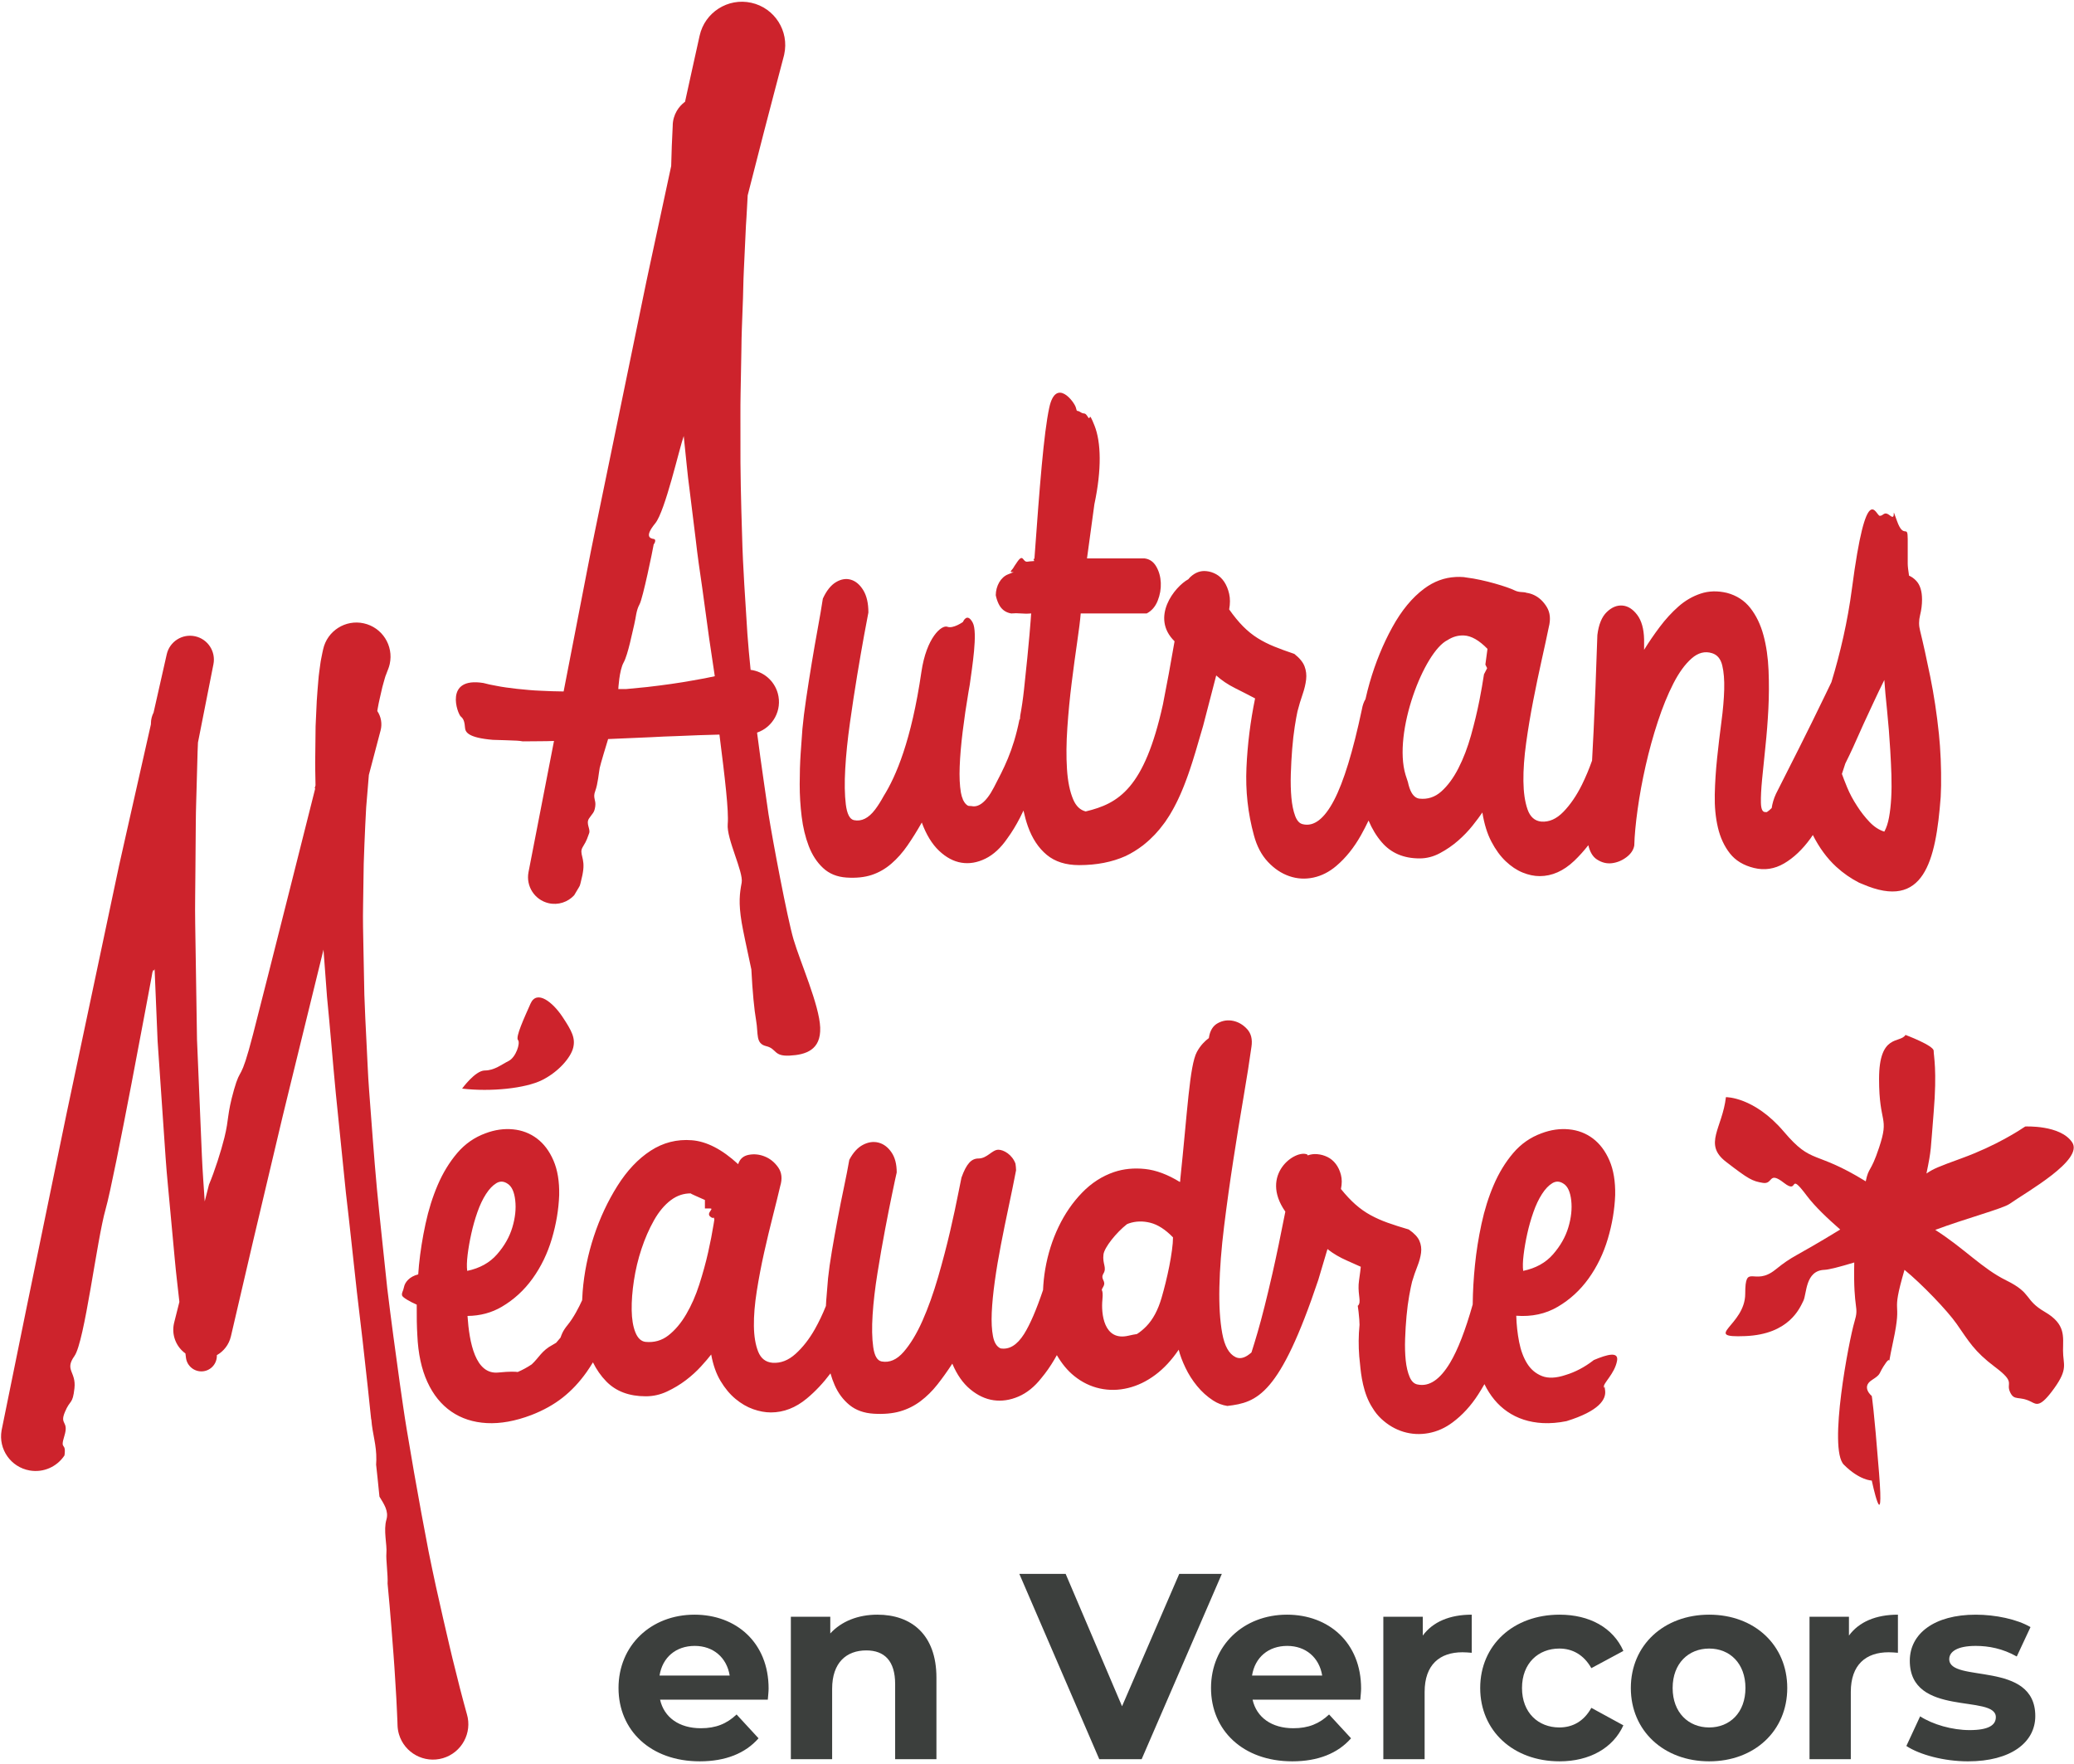 <?xml version="1.0" encoding="UTF-8"?>
<svg width="227px" height="193px" viewBox="0 0 227 193" version="1.1" xmlns="http://www.w3.org/2000/svg" xmlns:xlink="http://www.w3.org/1999/xlink">
    <title>logo</title>
    <g id="Page-1" stroke="none" stroke-width="1" fill="none" fill-rule="evenodd">
        <g id="Artboard-1" transform="translate(-307, -202)">
            <g id="logo" transform="translate(307.115, 202.19)">
                <path d="M50.972,187.348 C50.972,187.348 50.843,186.909 50.626,186.08 C50.404,185.253 50.083,184.038 49.707,182.486 C49.307,180.939 48.881,179.051 48.377,176.884 C47.875,174.718 47.334,172.269 46.794,169.592 C46.275,166.908 45.74,164 45.198,160.917 C44.935,159.374 44.664,157.791 44.39,156.172 C44.119,154.55 43.891,152.889 43.646,151.201 C43.175,147.822 42.699,144.328 42.268,140.772 C41.897,137.211 41.497,133.597 41.146,129.976 C40.811,126.354 40.559,122.729 40.286,119.163 C40.147,117.378 40.095,115.605 39.997,113.856 C39.905,112.107 39.823,110.378 39.764,108.679 C39.732,106.978 39.697,105.308 39.665,103.671 C39.635,102.037 39.589,100.438 39.625,98.885 C39.648,97.33 39.673,95.82 39.694,94.357 C39.73,92.897 39.81,91.494 39.861,90.145 C39.897,89.471 39.929,88.809 39.963,88.164 C40.015,87.524 40.069,86.897 40.119,86.288 C40.171,85.716 40.214,85.159 40.257,84.615 C41.045,81.625 41.519,79.826 41.519,79.826 L41.542,79.743 C41.739,78.987 41.583,78.223 41.18,77.619 C41.194,77.524 41.21,77.427 41.227,77.334 C41.353,76.585 41.525,75.954 41.644,75.388 C41.764,74.82 41.909,74.406 42.002,74.037 C42.053,73.834 42.097,73.742 42.133,73.653 C42.166,73.563 42.194,73.488 42.218,73.426 C42.289,73.241 42.326,73.144 42.326,73.144 L42.381,73.008 C42.447,72.836 42.501,72.656 42.542,72.472 C42.984,70.46 41.714,68.468 39.701,68.024 C37.69,67.579 35.697,68.852 35.253,70.865 C35.253,70.865 35.226,70.986 35.174,71.223 C35.142,71.377 35.104,71.567 35.06,71.793 C35.013,72.019 34.963,72.293 34.938,72.512 C34.882,72.983 34.775,73.596 34.728,74.255 C34.678,74.917 34.601,75.689 34.554,76.526 C34.516,77.359 34.474,78.28 34.427,79.286 C34.416,80.277 34.403,81.349 34.391,82.494 C34.366,83.528 34.403,84.612 34.418,85.75 C34.389,85.854 34.361,85.953 34.332,86.057 L34.383,86.107 C34.383,86.107 29.022,107.415 27.585,112.979 C26.146,118.546 26.276,116.304 25.491,119.079 C24.709,121.852 24.97,122.188 24.447,124.306 C24.088,125.759 23.363,128.028 22.76,129.441 C22.599,130.07 22.443,130.682 22.291,131.286 C22.185,129.667 22.054,127.982 21.98,126.238 C21.811,122.197 21.629,117.889 21.447,113.581 C21.38,109.259 21.314,104.94 21.25,100.89 C21.214,98.86 21.269,96.922 21.273,95.073 C21.287,93.227 21.303,91.481 21.315,89.87 C21.323,88.259 21.391,86.777 21.418,85.468 C21.455,84.157 21.486,83.016 21.511,82.074 C21.527,81.703 21.539,81.372 21.552,81.068 C22.585,75.839 23.228,72.588 23.228,72.588 L23.246,72.497 C23.519,71.113 22.642,69.757 21.259,69.445 C19.85,69.126 18.45,70.011 18.133,71.418 C18.133,71.418 17.592,73.811 16.694,77.788 C16.517,78.135 16.41,78.524 16.406,78.94 C16.406,78.94 16.406,78.992 16.403,79.071 C16.031,80.727 15.606,82.603 15.142,84.659 C14.692,86.644 14.208,88.797 13.694,91.075 C13.437,92.213 13.174,93.381 12.907,94.577 C12.655,95.771 12.394,96.994 12.131,98.236 C11.079,103.205 9.958,108.507 8.835,113.808 C8.274,116.458 7.713,119.109 7.161,121.718 C6.622,124.329 6.091,126.901 5.579,129.386 C4.554,134.362 3.597,139.005 2.778,142.986 C1.157,150.944 0.077,156.249 0.077,156.249 L0.058,156.349 C-0.305,158.407 1.07,160.368 3.129,160.729 C4.66,160.998 6.139,160.304 6.943,159.082 C7.156,157.539 6.418,158.606 6.93,156.949 C7.452,155.26 6.386,155.783 6.984,154.344 C7.582,152.906 7.83,153.561 8.034,151.731 C8.237,149.9 6.916,149.771 8.034,148.202 C9.152,146.633 10.474,135.521 11.447,132.122 C12.419,128.724 16.341,107.415 16.472,106.761 C16.484,106.7 16.611,105.854 16.618,106.148 C16.712,105.632 16.71,106.34 16.805,105.829 C16.912,108.433 17.026,111.092 17.136,113.761 C17.434,118.098 17.732,122.435 18.011,126.501 C18.149,128.536 18.368,130.494 18.527,132.355 C18.701,134.213 18.862,135.971 19.013,137.595 C19.158,139.216 19.35,140.706 19.49,142.025 C19.5,142.113 19.509,142.194 19.518,142.281 C19.153,143.733 18.946,144.554 18.946,144.554 L18.934,144.607 C18.633,145.901 19.165,147.195 20.181,147.926 C20.219,148.231 20.239,148.396 20.239,148.396 C20.353,149.307 21.174,149.968 22.092,149.878 C22.995,149.788 23.658,149.005 23.619,148.109 C24.368,147.684 24.945,146.963 25.156,146.057 L25.16,146.046 C25.16,146.046 26.129,141.887 27.582,135.65 C28.32,132.539 29.18,128.906 30.101,125.014 C30.56,123.068 31.034,121.057 31.542,119.021 C32.042,116.982 32.551,114.91 33.058,112.84 C33.812,109.768 34.565,106.696 35.293,103.73 L35.301,103.862 C35.425,105.514 35.551,107.198 35.678,108.913 C36.02,112.333 36.293,115.87 36.639,119.456 C37.002,123.037 37.372,126.677 37.741,130.315 C38.169,133.946 38.547,137.581 38.943,141.156 C39.153,142.941 39.36,144.713 39.567,146.462 C39.762,148.215 39.954,149.944 40.142,151.647 C40.262,152.831 40.386,153.996 40.511,155.15 L40.526,155.129 C40.656,156.829 41.101,157.875 41.074,159.574 C41.072,159.76 41.061,159.928 41.051,160.091 C41.101,160.552 41.151,161.014 41.2,161.468 C41.275,162.184 41.347,162.891 41.416,163.59 C41.902,164.396 42.454,165.17 42.178,166.111 C41.832,167.287 42.262,168.857 42.178,169.771 C42.112,170.487 42.361,172.163 42.306,173.109 C42.459,174.756 42.605,176.313 42.712,177.746 C42.884,179.973 43.045,181.912 43.133,183.516 C43.241,185.118 43.304,186.382 43.34,187.242 C43.384,188.104 43.393,188.565 43.393,188.565 C43.4,188.9 43.452,189.258 43.551,189.594 C44.16,191.647 46.316,192.817 48.37,192.212 C50.422,191.602 51.594,189.445 50.986,187.393 L50.972,187.348 Z" id="Fill-1" fill="#CD232C"></path>
                <path d="M59.22,118.004 C61.049,117.088 62.356,115.527 62.618,114.479 C62.88,113.429 62.487,112.644 61.442,111.076 C60.397,109.506 58.649,108.068 57.953,109.637 C57.258,111.206 56.292,113.291 56.578,113.622 C56.867,113.951 56.344,115.52 55.559,115.913 C54.775,116.305 53.991,116.957 52.946,116.957 C51.899,116.957 50.462,118.94 50.462,118.94 C53.598,119.31 57.391,118.92 59.22,118.004" id="Fill-3" fill="#CD232C"></path>
                <path d="M174.317,148.649 L174.251,148.704 C173.296,149.436 172.295,149.959 171.253,150.276 C170.207,150.627 169.344,150.667 168.657,150.396 C167.971,150.127 167.428,149.665 167.025,149.015 C166.621,148.363 166.332,147.577 166.152,146.655 C165.973,145.734 165.869,144.78 165.839,143.796 C167.539,143.923 169.052,143.597 170.379,142.817 C171.708,142.039 172.833,141.007 173.758,139.721 C174.681,138.434 175.383,136.988 175.86,135.383 C176.337,133.779 176.606,132.183 176.667,130.593 C176.695,129.1 176.486,127.839 176.039,126.805 C175.591,125.772 174.987,124.97 174.227,124.398 C173.468,123.826 172.595,123.492 171.609,123.398 C170.625,123.303 169.627,123.444 168.612,123.826 C167.389,124.27 166.352,124.995 165.503,125.995 C164.652,126.995 163.944,128.156 163.378,129.473 C162.811,130.792 162.364,132.213 162.036,133.74 C161.708,135.263 161.469,136.765 161.32,138.244 C161.17,139.721 161.089,141.134 161.075,142.484 L161.073,142.563 C160.274,145.391 159.447,147.52 158.597,148.943 C157.492,150.785 156.315,151.579 155.063,151.324 C154.675,151.262 154.376,150.986 154.168,150.491 C153.958,149.998 153.817,149.396 153.741,148.681 C153.668,147.966 153.644,147.18 153.675,146.321 C153.704,145.462 153.757,144.629 153.831,143.819 C153.906,143.009 154.003,142.271 154.123,141.602 C154.241,140.936 154.347,140.428 154.435,140.077 C154.614,139.475 154.808,138.91 155.018,138.385 C155.225,137.862 155.36,137.37 155.42,136.909 C155.48,136.448 155.42,136.011 155.241,135.599 C155.063,135.185 154.675,134.773 154.078,134.359 C153.213,134.106 152.444,133.859 151.773,133.62 C151.104,133.382 150.476,133.104 149.896,132.787 C149.313,132.469 148.761,132.079 148.239,131.619 C147.718,131.158 147.188,130.593 146.651,129.927 C146.77,129.355 146.77,128.838 146.651,128.378 C146.531,127.917 146.345,127.52 146.093,127.187 C145.838,126.853 145.533,126.598 145.175,126.423 C144.816,126.249 144.444,126.145 144.057,126.115 C143.693,126.079 143.349,126.129 143.019,126.249 L142.971,126.153 C141.686,125.552 137.703,128.328 140.566,132.403 C140.055,135.011 139.586,137.266 139.158,139.149 C138.546,141.834 138.001,143.994 137.524,145.629 C137.282,146.459 137.06,147.187 136.857,147.816 C136.711,147.943 136.562,148.061 136.412,148.156 C135.935,148.459 135.501,148.513 135.114,148.322 C134.397,147.974 133.913,147.108 133.66,145.726 C133.406,144.344 133.303,142.652 133.347,140.651 C133.392,138.649 133.562,136.439 133.861,134.025 C134.159,131.611 134.496,129.195 134.869,126.782 C135.242,124.367 135.612,122.069 135.987,119.894 C136.358,117.718 136.65,115.867 136.86,114.342 C136.977,113.548 136.822,112.912 136.39,112.436 C135.956,111.959 135.449,111.658 134.869,111.53 C134.286,111.403 133.727,111.482 133.191,111.769 C132.653,112.054 132.325,112.579 132.205,113.341 L132.195,113.41 C131.784,113.711 131.281,114.195 130.885,114.928 C130.081,116.418 129.854,121.46 129.051,129.025 C129.051,129.025 129.064,128.993 129.087,128.935 C129.067,129.014 129.047,129.091 129.03,129.163 C127.688,128.339 126.414,127.862 125.205,127.735 C123.996,127.608 122.87,127.719 121.827,128.068 C120.514,128.514 119.343,129.269 118.315,130.332 C117.286,131.396 116.427,132.644 115.743,134.073 C115.057,135.502 114.571,137.045 114.287,138.696 C114.155,139.47 114.078,140.231 114.047,140.982 C113.314,143.151 112.623,144.758 111.969,145.798 C111.207,147.004 110.348,147.529 109.395,147.369 C108.976,147.18 108.701,146.735 108.567,146.036 C108.432,145.337 108.388,144.479 108.432,143.461 C108.477,142.444 108.59,141.294 108.768,140.007 C108.947,138.719 109.171,137.386 109.44,136.004 C109.707,134.62 109.99,133.231 110.289,131.833 C110.587,130.436 110.856,129.116 111.094,127.876 C111.089,127.62 111.064,127.382 111.028,127.152 C110.676,126.169 109.738,125.629 109.157,125.629 C108.46,125.629 107.936,126.588 106.977,126.588 C106.208,126.588 105.664,127.152 105.118,128.679 C105.024,129.106 104.915,129.645 104.788,130.309 C104.547,131.547 104.243,132.97 103.87,134.573 C103.497,136.18 103.056,137.855 102.551,139.601 C102.042,141.349 101.475,142.93 100.85,144.344 C100.223,145.758 99.536,146.892 98.791,147.751 C98.045,148.61 97.241,148.959 96.377,148.799 C95.898,148.704 95.594,148.179 95.46,147.226 C95.325,146.275 95.302,145.099 95.392,143.699 C95.481,142.303 95.66,140.769 95.929,139.102 C96.196,137.432 96.472,135.853 96.757,134.359 C97.04,132.866 97.3,131.547 97.54,130.403 C97.776,129.26 97.941,128.497 98.031,128.115 C98.031,127.194 97.837,126.455 97.448,125.9 C97.062,125.344 96.592,124.995 96.04,124.851 C95.488,124.708 94.922,124.788 94.341,125.09 C93.759,125.391 93.259,125.939 92.841,126.733 C92.692,127.592 92.499,128.584 92.261,129.713 C92.021,130.841 91.791,132 91.567,133.192 C91.343,134.384 91.133,135.551 90.94,136.693 C90.746,137.839 90.604,138.839 90.515,139.698 C90.454,140.364 90.388,141.181 90.314,142.151 C90.3,142.337 90.293,142.536 90.282,142.726 C89.93,143.611 89.525,144.461 89.067,145.273 C88.454,146.353 87.754,147.251 86.963,147.966 C86.173,148.681 85.33,149.008 84.436,148.943 C83.69,148.879 83.169,148.474 82.869,147.728 C82.571,146.98 82.415,146.043 82.4,144.916 C82.386,143.789 82.49,142.516 82.714,141.104 C82.936,139.688 83.205,138.284 83.518,136.884 C83.832,135.487 84.151,134.145 84.481,132.858 C84.808,131.57 85.077,130.484 85.285,129.593 C85.524,128.799 85.449,128.124 85.063,127.568 C84.675,127.013 84.191,126.614 83.608,126.377 C83.028,126.138 82.438,126.073 81.841,126.185 C81.244,126.297 80.857,126.638 80.678,127.21 C78.918,125.589 77.226,124.715 75.601,124.59 C73.973,124.462 72.475,124.844 71.103,125.733 C69.732,126.622 68.517,127.908 67.457,129.593 C66.398,131.278 65.541,133.111 64.886,135.097 C64.23,137.085 63.817,139.109 63.654,141.174 C63.629,141.486 63.613,141.792 63.602,142.097 C63.235,142.9 62.671,143.998 62.024,144.791 C61.429,145.517 61.35,145.898 61.232,146.192 C61.077,146.386 60.918,146.57 60.756,146.753 C60.655,146.821 60.532,146.895 60.377,146.977 C59.167,147.613 58.876,148.391 58.079,149.12 C57.581,149.452 57.072,149.729 56.552,149.952 C56.291,149.923 55.776,149.873 54.425,150.01 C51.909,150.264 51.251,146.731 51.054,143.818 C52.434,143.805 53.685,143.473 54.801,142.817 C56.129,142.039 57.255,141.007 58.179,139.721 C59.104,138.434 59.805,136.988 60.282,135.383 C60.759,133.779 61.028,132.183 61.088,130.593 C61.116,129.1 60.909,127.839 60.461,126.805 C60.014,125.772 59.411,124.97 58.649,124.398 C57.889,123.826 57.016,123.492 56.033,123.398 C55.049,123.303 54.049,123.444 53.034,123.826 C51.812,124.27 50.774,124.995 49.925,125.995 C49.075,126.995 48.366,128.156 47.799,129.473 C47.233,130.792 46.787,132.213 46.459,133.74 C46.129,135.263 45.891,136.765 45.742,138.244 C45.708,138.593 45.688,138.927 45.659,139.271 C44.665,139.511 44.203,140.172 44.111,140.622 C44,141.179 43.833,141.235 43.889,141.568 C43.925,141.787 44.762,142.262 45.496,142.583 C45.484,143.891 45.506,145.011 45.563,145.941 C45.652,147.941 46.018,149.642 46.66,151.04 C47.299,152.438 48.174,153.518 49.276,154.28 C50.38,155.043 51.678,155.463 53.169,155.544 C54.66,155.622 56.285,155.33 58.045,154.662 C59.359,154.153 60.499,153.518 61.468,152.755 C62.438,151.993 63.308,151.063 64.085,149.968 C64.325,149.628 64.556,149.268 64.783,148.896 C65.174,149.69 65.66,150.391 66.25,150.991 C67.308,152.072 68.748,152.611 70.566,152.611 C71.371,152.611 72.148,152.438 72.893,152.088 C73.639,151.739 74.325,151.324 74.952,150.85 C75.578,150.373 76.129,149.871 76.606,149.348 C77.083,148.823 77.458,148.387 77.724,148.038 C77.934,149.181 78.276,150.151 78.755,150.945 C79.232,151.739 79.775,152.391 80.388,152.898 C80.999,153.405 81.64,153.78 82.311,154.018 C82.983,154.257 83.631,154.377 84.257,154.377 C85.658,154.377 86.97,153.868 88.195,152.85 C89.132,152.072 89.992,151.155 90.78,150.104 C90.906,150.545 91.055,150.97 91.232,151.373 C91.619,152.264 92.164,152.993 92.864,153.567 C93.565,154.138 94.452,154.455 95.526,154.518 C96.628,154.582 97.59,154.495 98.411,154.257 C99.232,154.018 99.977,153.644 100.648,153.136 C101.319,152.63 101.931,152.025 102.483,151.324 C103.033,150.627 103.579,149.864 104.116,149.038 C104.623,150.246 105.278,151.183 106.085,151.849 C106.889,152.516 107.739,152.915 108.635,153.042 C109.53,153.167 110.44,153.035 111.363,152.637 C112.287,152.238 113.123,151.564 113.868,150.611 C114.375,150.007 114.852,149.323 115.3,148.561 C115.389,148.409 115.47,148.258 115.557,148.108 C116.099,149.038 116.732,149.809 117.465,150.396 C118.315,151.08 119.246,151.532 120.261,151.755 C121.275,151.977 122.304,151.961 123.347,151.706 C124.392,151.454 125.383,150.975 126.322,150.276 C127.263,149.579 128.119,148.656 128.895,147.513 C129.044,148.117 129.29,148.776 129.634,149.489 C129.976,150.206 130.401,150.873 130.91,151.493 C131.417,152.111 131.997,152.637 132.653,153.065 C133.142,153.386 133.666,153.584 134.221,153.667 C137.489,153.284 139.942,152.491 144.17,139.882 C144.478,138.842 144.812,137.719 145.175,136.504 L145.243,136.554 L145.263,136.489 C145.263,136.489 145.265,136.52 145.269,136.573 C145.847,137.02 146.53,137.419 147.322,137.766 C147.854,138 148.353,138.223 148.823,138.436 C148.784,138.737 148.777,138.975 148.635,139.907 C148.44,141.206 148.831,142.058 148.635,142.515 C148.44,142.972 148.456,142.253 148.58,143.364 C148.659,144.084 148.679,144.395 148.686,144.791 C148.664,145.086 148.635,145.382 148.619,145.677 C148.56,146.828 148.602,147.962 148.741,149.084 C148.847,150.235 149.076,152.31 150.106,153.878 C150.372,154.326 150.69,154.721 151.059,155.067 C151.788,155.749 152.602,156.226 153.496,156.497 C154.39,156.766 155.308,156.814 156.249,156.64 C157.187,156.465 158.059,156.076 158.865,155.472 C159.939,154.678 160.878,153.652 161.684,152.398 C161.919,152.033 162.141,151.658 162.357,151.28 C162.983,152.559 163.815,153.563 164.854,154.28 C165.956,155.043 167.254,155.463 168.747,155.544 C169.57,155.586 170.436,155.513 171.34,155.33 C174.926,154.221 175.685,152.943 175.566,151.991 C175.435,150.947 175.566,151.991 175.435,151.599 C175.305,151.208 176.611,150.162 176.872,148.724 C177.059,147.696 175.84,148.006 174.317,148.649 M166.645,137.124 C166.733,136.392 166.867,135.622 167.046,134.812 C167.226,134.002 167.45,133.215 167.719,132.452 C167.985,131.69 168.299,131.03 168.657,130.475 C169.014,129.92 169.396,129.522 169.797,129.283 C170.2,129.045 170.611,129.068 171.029,129.355 C171.474,129.64 171.75,130.244 171.856,131.167 C171.96,132.088 171.856,133.072 171.542,134.12 C171.229,135.169 170.67,136.154 169.865,137.075 C169.061,137.999 167.971,138.6 166.598,138.887 C166.539,138.443 166.555,137.855 166.645,137.124 M51.066,137.124 C51.156,136.392 51.29,135.622 51.47,134.812 C51.649,134.002 51.871,133.215 52.14,132.452 C52.408,131.69 52.721,131.03 53.079,130.475 C53.438,129.92 53.818,129.522 54.221,129.283 C54.622,129.045 55.033,129.068 55.45,129.355 C55.898,129.64 56.174,130.244 56.278,131.167 C56.382,132.088 56.278,133.072 55.964,134.12 C55.653,135.169 55.093,136.154 54.287,137.075 C53.482,137.999 52.392,138.6 51.021,138.887 C50.961,138.443 50.977,137.855 51.066,137.124 M77.993,133.763 C77.843,134.701 77.644,135.733 77.39,136.861 C77.135,137.989 76.814,139.157 76.427,140.364 C76.04,141.572 75.563,142.66 74.995,143.627 C74.429,144.599 73.78,145.368 73.049,145.941 C72.317,146.513 71.477,146.751 70.522,146.655 C70.045,146.591 69.68,146.243 69.425,145.606 C69.172,144.972 69.038,144.162 69.023,143.176 C69.007,142.192 69.09,141.111 69.269,139.934 C69.448,138.76 69.723,137.607 70.097,136.48 C70.47,135.353 70.925,134.312 71.461,133.359 C71.999,132.405 72.617,131.667 73.318,131.142 C74.004,130.629 74.753,130.387 75.567,130.407 C75.491,130.441 75.368,130.387 75.993,130.665 L77.038,131.129 L77.038,132.059 L77.619,132.059 C78.085,132.059 77.154,132.552 77.619,132.945 C78.065,133.319 77.977,132.806 78.071,133.27 C78.047,133.431 78.022,133.588 77.993,133.763 M128.157,136.622 C128.081,137.179 127.985,137.76 127.867,138.362 C127.747,138.966 127.612,139.57 127.464,140.174 C127.315,140.778 127.166,141.333 127.017,141.842 C126.628,143.176 126.069,144.217 125.34,144.963 C125.004,145.305 124.666,145.583 124.322,145.799 C124.055,145.839 123.752,145.896 123.406,145.978 C120.66,146.633 120.398,143.497 120.543,142.058 C120.683,140.619 120.268,141.273 120.639,140.619 C121.01,139.964 120.268,139.834 120.66,139.174 C121.053,138.512 120.53,138.135 120.66,137.09 C120.759,136.316 122.071,134.685 123.225,133.781 C123.295,133.753 123.364,133.717 123.436,133.692 C124.182,133.438 124.965,133.414 125.786,133.62 C126.606,133.826 127.435,134.359 128.27,135.217 C128.27,135.599 128.233,136.067 128.157,136.622" id="Fill-5" fill="#CD232C"></path>
                <path d="M212.295,82.859 C212.252,81.883 212.188,80.974 212.101,80.136 C211.872,77.938 211.556,75.852 211.155,73.88 C210.754,71.909 210.383,70.225 210.039,68.828 C209.893,68.27 209.893,67.703 210.039,67.126 C210.182,66.551 210.253,65.982 210.253,65.425 C210.253,64.519 210.046,63.835 209.63,63.384 C209.388,63.119 209.119,62.931 208.829,62.804 C208.741,62.23 208.686,61.764 208.686,61.497 L208.686,58.792 C208.686,57.109 208.25,58.88 207.52,56.843 C206.795,54.807 207.52,56.843 206.795,56.26 C206.067,55.679 206.067,56.26 205.63,56.26 C205.195,56.26 204.177,52.044 202.576,64.255 C202.112,67.796 201.304,71.276 200.336,74.458 C200.096,74.954 199.856,75.451 199.617,75.948 C198.657,77.938 197.71,79.857 196.78,81.708 C195.85,83.558 195.012,85.216 194.266,86.682 C194.019,87.219 193.87,87.737 193.797,88.237 C193.61,88.425 193.434,88.571 193.269,88.68 C193.187,88.682 193.105,88.684 193.026,88.671 C192.768,88.637 192.632,88.296 192.617,87.65 C192.603,87.005 192.646,86.159 192.746,85.11 C192.847,84.063 192.967,82.868 193.11,81.524 C193.253,80.181 193.361,78.802 193.434,77.387 C193.505,75.973 193.512,74.57 193.454,73.172 C193.397,71.778 193.213,70.495 192.897,69.325 C192.581,68.156 192.101,67.162 191.456,66.341 C190.811,65.522 189.959,64.972 188.899,64.691 C187.868,64.448 186.908,64.474 186.02,64.771 C185.131,65.068 184.323,65.538 183.592,66.183 C182.861,66.83 182.181,67.57 181.551,68.409 C180.92,69.248 180.346,70.085 179.832,70.922 L179.832,69.771 C179.804,68.619 179.552,67.728 179.079,67.099 C178.606,66.472 178.07,66.131 177.468,66.079 C176.867,66.027 176.293,66.262 175.75,66.785 C175.205,67.308 174.861,68.147 174.718,69.298 C174.574,73.592 174.44,77.065 174.309,79.719 C174.25,80.942 174.193,82.048 174.137,83.045 C173.813,83.961 173.443,84.843 173.028,85.687 C172.438,86.873 171.765,87.859 171.006,88.644 C170.246,89.429 169.438,89.787 168.578,89.719 C167.861,89.648 167.359,89.203 167.074,88.383 C166.788,87.563 166.637,86.533 166.623,85.294 C166.608,84.055 166.708,82.658 166.924,81.106 C167.139,79.552 167.397,78.008 167.698,76.472 C167.997,74.936 168.305,73.461 168.62,72.047 C168.936,70.634 169.194,69.44 169.395,68.461 C169.622,67.589 169.553,66.848 169.18,66.235 C168.807,65.626 168.341,65.19 167.782,64.927 C167.511,64.799 167.239,64.721 166.964,64.683 C166.619,64.547 166.196,64.687 165.635,64.406 C164.924,64.05 162.347,63.244 160.393,63.011 C160.291,62.995 160.191,62.973 160.09,62.964 C159.798,62.938 159.513,62.938 159.23,62.95 L159.187,62.952 L159.187,62.954 C157.97,63.016 156.83,63.436 155.771,64.221 C154.454,65.197 153.285,66.611 152.269,68.461 C151.251,70.312 150.429,72.326 149.798,74.508 C149.624,75.11 149.473,75.714 149.336,76.321 C149.156,76.614 149.023,76.981 148.943,77.443 C147.968,82.049 146.952,85.366 145.893,87.39 C144.831,89.417 143.699,90.289 142.497,90.01 C142.126,89.94 141.839,89.634 141.638,89.092 C141.437,88.551 141.301,87.888 141.229,87.103 C141.158,86.318 141.136,85.454 141.165,84.512 C141.194,83.569 141.244,82.653 141.316,81.763 C141.387,80.872 141.481,80.061 141.595,79.327 C141.71,78.596 141.81,78.036 141.896,77.651 C142.068,76.99 142.253,76.369 142.454,75.795 C142.655,75.217 142.783,74.678 142.841,74.171 C142.898,73.665 142.841,73.185 142.669,72.732 C142.497,72.278 142.126,71.823 141.553,71.37 C140.721,71.09 139.982,70.819 139.339,70.558 C138.694,70.296 138.091,69.992 137.533,69.642 C136.975,69.292 136.444,68.864 135.943,68.359 C135.443,67.853 134.934,67.233 134.418,66.5 C134.532,65.871 134.532,65.305 134.418,64.798 C134.303,64.292 134.124,63.857 133.882,63.489 C133.638,63.124 133.344,62.844 133,62.652 C132.656,62.461 132.298,62.348 131.925,62.312 C131.294,62.243 130.715,62.452 130.184,62.94 C130.102,63.016 130.025,63.103 129.954,63.196 C128.455,64 125.772,67.375 128.441,69.988 C128.002,72.533 127.595,74.75 127.218,76.631 C127.201,76.726 127.183,76.816 127.165,76.909 C125.135,86.087 122.329,87.744 118.713,88.608 C118.115,88.459 117.66,88.029 117.353,87.31 C116.979,86.438 116.751,85.32 116.665,83.959 C116.579,82.597 116.593,81.089 116.708,79.429 C116.821,77.772 116.979,76.141 117.181,74.534 C117.382,72.929 117.582,71.445 117.781,70.085 C117.982,68.723 118.111,67.676 118.169,66.943 L125.389,66.943 C125.932,66.663 126.333,66.201 126.592,65.556 C126.85,64.909 126.964,64.255 126.936,63.593 C126.907,62.931 126.742,62.335 126.441,61.812 C126.14,61.289 125.719,60.992 125.174,60.921 L118.857,60.921 L119.668,54.975 L119.674,54.952 C120.475,51.17 120.402,48.19 119.674,46.371 C118.948,44.552 119.312,46.008 118.948,45.427 C118.584,44.844 118.584,45.207 118.147,44.916 C117.712,44.626 117.783,44.99 117.638,44.409 C117.493,43.826 115.457,41.063 114.729,44.409 C114.126,47.192 113.67,53.11 113.102,60.968 L112.991,60.972 C113.027,61.051 113.064,61.128 113.086,61.206 C112.331,61.278 112.839,61.206 112.33,61.278 C111.993,61.326 111.91,60.902 111.706,60.876 L111.67,60.876 C111.569,60.888 111.437,60.992 111.238,61.278 C110.584,62.224 110.948,61.787 110.584,62.224 C110.22,62.662 111.53,62.151 110.22,62.662 C109.416,62.973 108.888,63.922 108.871,64.941 C108.936,65.271 109.04,65.59 109.186,65.894 C109.475,66.49 109.932,66.837 110.563,66.943 C110.907,66.909 111.273,66.909 111.657,66.943 C112.045,66.977 112.411,66.977 112.755,66.943 L112.736,67.076 C112.713,67.444 112.543,69.957 111.964,75.264 C111.848,76.336 111.706,77.286 111.546,78.142 C111.539,78.266 111.527,78.391 111.52,78.511 L111.464,78.556 C110.764,82.048 109.731,83.927 108.668,85.979 C107.767,87.716 106.91,88.189 106.207,88.019 C106.09,88.02 105.97,88.013 105.847,87.99 C105.627,87.875 105.451,87.667 105.314,87.384 L105.274,87.337 L105.283,87.309 C105.185,87.09 105.105,86.836 105.052,86.526 C104.923,85.757 104.88,84.814 104.923,83.698 C104.966,82.58 105.073,81.314 105.246,79.902 C105.418,78.488 105.633,77.022 105.891,75.503 C105.932,75.259 105.98,75.01 106.022,74.764 C106.269,72.918 106.921,69.022 106.352,67.953 C105.72,66.771 105.279,67.875 105.279,67.875 C105.279,67.875 104.208,68.637 103.578,68.4 C102.948,68.163 101.283,69.568 100.731,73.35 C99.638,80.846 97.955,84.762 96.6,86.929 C96.297,87.482 95.987,87.981 95.661,88.409 C94.946,89.352 94.172,89.735 93.342,89.56 C92.883,89.456 92.59,88.88 92.46,87.834 C92.331,86.785 92.309,85.494 92.396,83.959 C92.482,82.424 92.654,80.739 92.912,78.906 C93.17,77.074 93.433,75.338 93.706,73.698 C93.978,72.056 94.229,70.608 94.458,69.352 C94.688,68.095 94.846,67.256 94.931,66.837 C94.931,65.826 94.746,65.015 94.373,64.403 C94,63.793 93.548,63.409 93.019,63.251 C92.489,63.096 91.945,63.181 91.387,63.513 C90.827,63.846 90.347,64.448 89.946,65.32 C89.802,66.262 89.616,67.353 89.387,68.592 C89.16,69.832 88.937,71.104 88.722,72.414 C88.506,73.723 88.306,75.006 88.12,76.262 C87.933,77.519 87.797,78.619 87.711,79.559 C87.654,80.295 87.589,81.192 87.517,82.257 C87.446,83.322 87.412,84.448 87.412,85.633 C87.412,86.821 87.482,87.999 87.627,89.167 C87.769,90.338 88.026,91.411 88.399,92.388 C88.772,93.365 89.294,94.167 89.968,94.796 C90.641,95.425 91.492,95.773 92.525,95.843 C93.584,95.913 94.509,95.818 95.297,95.557 C96.084,95.295 96.801,94.883 97.444,94.325 C98.091,93.768 98.677,93.104 99.208,92.336 C99.738,91.569 100.261,90.732 100.776,89.822 C101.263,91.149 101.892,92.178 102.666,92.913 C103.441,93.644 104.256,94.082 105.117,94.219 C105.976,94.359 106.849,94.212 107.738,93.775 C108.625,93.34 109.428,92.598 110.145,91.551 C110.631,90.888 111.089,90.137 111.52,89.3 C111.654,89.037 111.779,88.773 111.906,88.512 C112.041,89.121 112.197,89.705 112.389,90.243 C112.862,91.569 113.549,92.607 114.451,93.357 C115.353,94.108 116.536,94.483 117.997,94.483 C119.914,94.483 121.606,94.151 123.079,93.493 C123.767,93.165 124.381,92.779 124.948,92.347 L124.952,92.348 C125.02,92.299 125.081,92.239 125.147,92.187 C125.964,91.533 126.667,90.776 127.274,89.942 C127.324,89.875 127.375,89.81 127.423,89.742 C127.541,89.574 127.652,89.401 127.764,89.225 C127.821,89.137 127.878,89.049 127.934,88.96 C128.036,88.791 128.136,88.617 128.233,88.442 C128.288,88.341 128.346,88.243 128.4,88.139 C128.493,87.967 128.581,87.793 128.669,87.617 C128.722,87.506 128.778,87.397 128.83,87.285 C128.914,87.11 128.993,86.934 129.072,86.757 C129.126,86.637 129.176,86.519 129.228,86.396 C129.303,86.223 129.374,86.046 129.446,85.867 C129.497,85.739 129.547,85.61 129.595,85.482 C129.663,85.307 129.73,85.129 129.794,84.953 C129.844,84.814 129.892,84.677 129.943,84.538 C130.003,84.364 130.063,84.191 130.122,84.017 C130.172,83.864 130.222,83.712 130.272,83.56 C130.326,83.395 130.38,83.232 130.432,83.067 C130.489,82.884 130.545,82.697 130.602,82.513 C130.644,82.379 130.685,82.244 130.728,82.108 C131.014,81.157 131.289,80.192 131.57,79.232 C131.986,77.62 132.46,75.791 133,73.726 C133.574,74.249 134.26,74.712 135.061,75.114 C135.864,75.515 136.597,75.891 137.255,76.239 C136.739,78.751 136.424,81.274 136.311,83.803 C136.194,86.336 136.466,88.804 137.125,91.213 C137.441,92.399 137.948,93.368 138.651,94.119 C139.353,94.87 140.134,95.393 140.993,95.689 C141.854,95.985 142.733,96.038 143.637,95.846 C144.538,95.653 145.376,95.227 146.151,94.565 C147.181,93.691 148.085,92.565 148.857,91.187 C149.146,90.672 149.414,90.143 149.674,89.605 C150.053,90.503 150.529,91.295 151.11,91.969 C152.124,93.156 153.507,93.749 155.257,93.749 C156.029,93.749 156.774,93.558 157.49,93.172 C158.207,92.791 158.866,92.336 159.468,91.813 C160.068,91.289 160.599,90.737 161.057,90.162 C161.514,89.586 161.873,89.106 162.131,88.723 C162.332,89.979 162.662,91.045 163.121,91.918 C163.578,92.791 164.101,93.506 164.688,94.063 C165.277,94.621 165.891,95.032 166.536,95.295 C167.181,95.557 167.803,95.687 168.406,95.687 C169.754,95.687 171.013,95.128 172.189,94.011 C172.728,93.497 173.24,92.924 173.729,92.303 C173.9,93.042 174.209,93.561 174.655,93.854 C175.184,94.203 175.736,94.343 176.309,94.273 C176.881,94.203 177.411,93.985 177.897,93.619 C178.386,93.252 178.671,92.825 178.757,92.336 C178.786,91.255 178.907,89.936 179.124,88.383 C179.338,86.83 179.632,85.234 180.005,83.592 C180.377,81.951 180.82,80.346 181.336,78.775 C181.852,77.205 182.417,75.818 183.033,74.614 C183.649,73.409 184.317,72.494 185.033,71.865 C185.748,71.235 186.493,71.045 187.268,71.289 C187.839,71.463 188.212,71.909 188.384,72.622 C188.557,73.339 188.628,74.221 188.6,75.267 C188.571,76.314 188.47,77.484 188.298,78.775 C188.126,80.067 187.968,81.393 187.825,82.755 C187.682,84.116 187.595,85.45 187.567,86.76 C187.539,88.069 187.653,89.273 187.911,90.371 C188.169,91.472 188.607,92.415 189.223,93.2 C189.838,93.985 190.72,94.517 191.865,94.796 C193.012,95.076 194.107,94.909 195.153,94.3 C196.198,93.689 197.166,92.773 198.053,91.551 C198.137,91.434 198.218,91.307 198.3,91.187 C198.997,92.563 199.845,93.732 200.863,94.666 C201.641,95.379 202.478,95.953 203.364,96.406 C203.497,96.456 203.636,96.513 203.777,96.575 C210.44,99.449 211.761,94.112 212.295,87.017 C212.315,86.612 212.331,86.205 212.338,85.791 C212.35,84.814 212.338,83.838 212.295,82.859 M162.652,72.932 C162.652,72.932 162.524,73.183 162.307,73.603 C162.175,74.481 162.01,75.425 161.811,76.445 C161.565,77.685 161.257,78.966 160.885,80.295 C160.513,81.621 160.054,82.816 159.51,83.88 C158.966,84.945 158.343,85.791 157.64,86.42 C156.939,87.049 156.129,87.31 155.214,87.205 C154.755,87.135 154.404,86.752 154.16,86.052 C154.088,85.85 154.031,85.624 153.979,85.388 C153.895,85.155 153.811,84.895 153.721,84.599 C152.337,79.986 155.739,71.119 158.327,69.853 C158.881,69.497 159.475,69.323 160.112,69.352 C160.913,69.386 161.773,69.875 162.69,70.818 C162.642,71.192 162.565,71.772 162.46,72.538 C162.509,72.647 162.572,72.774 162.652,72.932 M206.879,87.126 C206.836,87.911 206.757,88.619 206.642,89.246 C206.528,89.875 206.358,90.399 206.126,90.818 C205.555,90.642 205.017,90.295 204.515,89.77 C204.015,89.246 203.564,88.671 203.162,88.042 C202.703,87.345 202.33,86.648 202.044,85.949 C201.807,85.368 201.621,84.891 201.483,84.504 C201.61,84.133 201.734,83.751 201.854,83.368 C202.161,82.755 202.451,82.151 202.711,81.578 C203.098,80.721 203.477,79.875 203.85,79.036 C204.222,78.233 204.594,77.432 204.969,76.628 C205.34,75.827 205.725,75.024 206.126,74.221 C206.184,75.094 206.284,76.219 206.43,77.597 C206.571,78.978 206.686,80.416 206.774,81.916 C206.829,82.825 206.872,83.723 206.901,84.613 C206.927,85.502 206.922,86.341 206.879,87.126" id="Fill-7" fill="#CD232C"></path>
                <path d="M86.737,102.61 C86.046,100.257 84.443,91.72 83.997,88.897 C83.822,87.708 83.647,86.511 83.477,85.3 C83.228,83.561 82.976,81.8 82.751,80.022 L82.747,79.981 C84.503,79.381 85.513,77.513 85.018,75.698 C84.627,74.271 83.42,73.289 82.04,73.115 C81.909,71.816 81.782,70.515 81.69,69.208 C81.468,65.574 81.193,61.946 81.106,58.364 C80.992,54.785 80.904,51.265 80.927,47.86 C80.936,46.158 80.907,44.486 80.943,42.848 C80.973,41.214 81.004,39.613 81.032,38.056 C81.041,36.498 81.113,34.987 81.165,33.525 C81.232,32.063 81.233,30.65 81.303,29.3 C81.366,27.946 81.427,26.65 81.485,25.419 C81.509,24.803 81.541,24.204 81.585,23.624 C81.617,23.041 81.647,22.476 81.68,21.928 C81.692,21.677 81.705,21.433 81.719,21.19 C81.816,20.808 81.914,20.427 82.01,20.055 C82.552,17.941 83.048,16.002 83.489,14.284 C83.938,12.569 84.326,11.077 84.649,9.846 C85.296,7.388 85.665,5.984 85.665,5.984 L85.68,5.928 C85.692,5.876 85.705,5.822 85.717,5.767 C86.283,3.209 84.671,0.677 82.114,0.113 C79.558,-0.454 77.025,1.159 76.459,3.716 C76.459,3.716 76.142,5.145 75.588,7.647 C75.38,8.598 75.137,9.707 74.862,10.949 L74.765,11.021 C74.52,11.213 74.192,11.535 73.947,11.969 C73.699,12.401 73.511,12.961 73.514,13.593 C73.484,14.231 73.45,14.964 73.413,15.785 C73.393,16.456 73.368,17.192 73.346,17.978 L73.341,18.003 C72.88,20.145 72.382,22.466 71.855,24.919 C71.335,27.376 70.755,29.957 70.213,32.643 C69.108,38.011 67.928,43.734 66.75,49.461 C66.16,52.321 65.57,55.183 64.99,58 C64.403,60.818 63.892,63.59 63.362,66.272 C62.735,69.498 62.134,72.592 61.574,75.479 C60.728,75.47 59.893,75.445 59.093,75.401 C58.176,75.373 57.304,75.273 56.477,75.194 C55.663,75.099 54.884,75.001 54.202,74.86 C53.679,74.776 53.215,74.664 52.796,74.554 C48.457,73.851 49.958,77.945 50.328,78.231 C50.697,78.519 50.736,78.97 50.783,79.463 C50.826,79.926 51.106,80.542 53.825,80.773 C54.801,80.805 55.76,80.827 56.441,80.863 C56.681,80.875 56.899,80.904 57.106,80.94 C57.721,80.934 58.346,80.931 58.993,80.925 C59.496,80.927 60.005,80.912 60.52,80.895 L60.511,80.945 C58.843,89.533 57.729,95.258 57.729,95.258 C57.437,96.784 58.394,98.288 59.921,98.646 C60.98,98.895 62.04,98.528 62.73,97.779 C63.07,97.183 63.24,96.95 63.347,96.723 C63.373,96.642 63.398,96.561 63.418,96.479 C63.418,96.479 63.492,96.165 63.628,95.585 C63.644,95.494 63.661,95.397 63.681,95.287 C63.972,93.639 63.197,93.251 63.681,92.476 C64.165,91.7 64.165,91.493 64.358,91.015 C64.554,90.538 63.972,89.954 64.358,89.373 C64.747,88.79 64.934,88.771 65.036,88.054 C65.136,87.337 64.74,87.142 65.036,86.368 C65.328,85.592 65.427,84.332 65.523,83.846 C65.606,83.428 66.258,81.291 66.443,80.687 C68.034,80.619 69.61,80.551 71.106,80.486 C72.065,80.425 72.993,80.399 73.875,80.366 C74.755,80.323 75.586,80.289 76.356,80.266 C77.199,80.241 77.959,80.218 78.628,80.199 C79.228,84.938 79.662,88.579 79.534,89.993 C79.387,91.603 81.28,95.239 81.061,96.404 C80.843,97.567 80.7,98.583 81.061,100.766 C81.206,101.641 81.642,103.662 82.121,105.9 C82.243,108.327 82.441,110.348 82.64,111.47 C82.902,112.961 82.559,114.009 83.742,114.293 C84.924,114.574 84.527,115.419 86.303,115.329 C88.077,115.241 89.745,114.716 89.656,112.261 C89.568,109.804 87.466,105.09 86.737,102.61 M75.735,74.271 C74.998,74.398 74.2,74.542 73.351,74.656 C72.504,74.771 71.61,74.896 70.681,74.997 C69.943,75.072 69.179,75.149 68.411,75.217 L67.559,75.217 C67.559,75.217 67.656,73.18 68.142,72.307 C68.625,71.436 69.11,68.914 69.305,68.138 C69.499,67.362 69.499,66.635 69.888,65.932 C70.242,65.289 71.33,60.024 71.434,59.375 L71.439,59.315 C71.447,59.291 71.445,59.315 71.434,59.375 C71.483,59.371 71.773,58.844 71.443,58.792 C71.049,58.733 70.4,58.54 71.597,57.086 C72.687,55.76 74.232,48.894 74.719,47.527 C74.742,47.747 74.765,47.964 74.787,48.185 C74.979,49.905 75.117,51.66 75.361,53.423 C75.579,55.19 75.802,56.977 76.023,58.778 C76.223,60.581 76.488,62.391 76.755,64.206 C77.004,66.022 77.255,67.844 77.502,69.669 C77.703,71.053 77.912,72.432 78.12,73.812 C77.436,73.961 76.633,74.124 75.735,74.271" id="Fill-9" fill="#CD232C"></path>
                <path d="M72.072,183.172 L79.75,183.172 C79.432,181.202 77.953,179.927 75.925,179.927 C73.869,179.927 72.391,181.173 72.072,183.172 M83.922,185.808 L72.13,185.808 C72.566,187.749 74.217,188.937 76.593,188.937 C78.244,188.937 79.432,188.445 80.504,187.431 L82.908,190.038 C81.46,191.69 79.286,192.559 76.477,192.559 C71.088,192.559 67.582,189.169 67.582,184.534 C67.582,179.869 71.145,176.509 75.897,176.509 C80.474,176.509 84.009,179.579 84.009,184.592 C84.009,184.94 83.951,185.432 83.922,185.808" id="Fill-11" fill="#3C3F3D"></path>
                <path d="M102.378,183.404 L102.378,192.327 L97.859,192.327 L97.859,184.099 C97.859,181.578 96.699,180.42 94.701,180.42 C92.528,180.42 90.963,181.752 90.963,184.62 L90.963,192.327 L86.444,192.327 L86.444,176.74 L90.76,176.74 L90.76,178.565 C91.977,177.233 93.802,176.509 95.917,176.509 C99.597,176.509 102.378,178.653 102.378,183.404" id="Fill-13" fill="#3C3F3D"></path>
                <polygon id="Fill-15" fill="#3C3F3D" points="133.615 172.047 124.837 192.327 120.202 192.327 111.452 172.047 116.521 172.047 122.693 186.532 128.952 172.047"></polygon>
                <path d="M136.921,183.172 L144.599,183.172 C144.281,181.202 142.802,179.927 140.774,179.927 C138.718,179.927 137.24,181.173 136.921,183.172 M148.771,185.808 L136.979,185.808 C137.415,187.749 139.066,188.937 141.442,188.937 C143.092,188.937 144.281,188.445 145.353,187.431 L147.757,190.038 C146.309,191.69 144.135,192.559 141.326,192.559 C135.937,192.559 132.431,189.169 132.431,184.534 C132.431,179.869 135.994,176.509 140.746,176.509 C145.323,176.509 148.858,179.579 148.858,184.592 C148.858,184.94 148.8,185.432 148.771,185.808" id="Fill-17" fill="#3C3F3D"></path>
                <path d="M160.967,176.509 L160.967,180.68 C160.591,180.651 160.303,180.623 159.953,180.623 C157.462,180.623 155.811,181.984 155.811,184.968 L155.811,192.327 L151.291,192.327 L151.291,176.74 L155.608,176.74 L155.608,178.797 C156.709,177.291 158.563,176.509 160.967,176.509" id="Fill-19" fill="#3C3F3D"></path>
                <path d="M161.893,184.534 C161.893,179.84 165.514,176.509 170.583,176.509 C173.857,176.509 176.436,177.928 177.564,180.477 L174.059,182.361 C173.221,180.883 171.975,180.217 170.554,180.217 C168.267,180.217 166.469,181.81 166.469,184.534 C166.469,187.257 168.267,188.851 170.554,188.851 C171.975,188.851 173.221,188.213 174.059,186.707 L177.564,188.619 C176.436,191.111 173.857,192.559 170.583,192.559 C165.514,192.559 161.893,189.227 161.893,184.534" id="Fill-21" fill="#3C3F3D"></path>
                <path d="M190.925,184.534 C190.925,181.839 189.215,180.217 186.956,180.217 C184.695,180.217 182.956,181.839 182.956,184.534 C182.956,187.229 184.695,188.851 186.956,188.851 C189.215,188.851 190.925,187.229 190.925,184.534 M178.38,184.534 C178.38,179.84 182.001,176.509 186.956,176.509 C191.909,176.509 195.501,179.84 195.501,184.534 C195.501,189.227 191.909,192.559 186.956,192.559 C182.001,192.559 178.38,189.227 178.38,184.534" id="Fill-23" fill="#3C3F3D"></path>
                <path d="M207.613,176.509 L207.613,180.68 C207.237,180.651 206.946,180.623 206.599,180.623 C204.108,180.623 202.456,181.984 202.456,184.968 L202.456,192.327 L197.937,192.327 L197.937,176.74 L202.253,176.74 L202.253,178.797 C203.355,177.291 205.209,176.509 207.613,176.509" id="Fill-25" fill="#3C3F3D"></path>
                <path d="M208.537,190.879 L210.044,187.635 C211.434,188.533 213.55,189.141 215.463,189.141 C217.547,189.141 218.331,188.59 218.331,187.722 C218.331,185.171 208.913,187.779 208.913,181.551 C208.913,178.594 211.579,176.51 216.127,176.51 C218.272,176.51 220.647,177.002 222.124,177.87 L220.62,181.087 C219.083,180.217 217.547,179.927 216.127,179.927 C214.1,179.927 213.23,180.565 213.23,181.376 C213.23,184.041 222.648,181.463 222.648,187.606 C222.648,190.503 219.953,192.56 215.287,192.56 C212.651,192.56 209.986,191.835 208.537,190.879" id="Fill-27" fill="#3C3F3D"></path>
                <path d="M223.698,143.379 C221.385,142.03 222.359,141.348 219.469,139.927 C216.824,138.626 214.871,136.417 211.699,134.402 C214.881,133.203 219.101,132.068 219.813,131.567 C221.74,130.22 227.965,126.75 226.684,124.822 C225.404,122.894 221.548,123.087 221.548,123.087 C220.969,123.473 218.422,125.165 214.61,126.556 C211.962,127.521 211.543,127.693 210.736,128.229 C211.303,125.493 211.172,125.784 211.525,121.546 C211.91,116.919 211.525,115.377 211.525,114.8 C211.525,114.22 208.441,113.065 208.441,113.065 C207.862,114.028 205.549,112.868 205.549,117.882 C205.549,122.894 206.706,121.93 205.549,125.4 C204.61,128.223 204.435,127.437 204.09,129.086 C198.414,125.592 198.264,127.338 195.14,123.665 C191.864,119.811 188.788,119.876 188.788,119.876 C188.394,123.281 186.29,125.015 188.788,126.942 C191.287,128.87 191.67,129.062 192.829,129.256 C193.984,129.448 193.407,127.905 195.14,129.256 C196.877,130.604 195.527,127.851 197.647,130.672 C198.517,131.831 199.882,133.126 201.296,134.363 C195.997,137.605 196.27,137.095 194.177,138.773 C191.864,140.627 190.9,137.93 190.9,141.398 C190.9,144.868 186.081,146.218 190.9,146.024 C195.72,145.834 196.877,142.941 197.261,142.168 C197.647,141.398 197.455,138.847 199.574,138.773 C200.052,138.755 201.248,138.448 202.834,137.967 C202.71,143.454 203.41,142.622 202.85,144.483 C202.272,146.411 199.96,158.36 201.695,160.096 C203.43,161.831 204.75,161.831 204.75,161.831 C204.75,161.831 206.128,168.303 205.549,161.021 C204.973,153.734 204.75,152.578 204.75,152.578 C204.75,152.578 203.564,151.615 204.75,150.843 C205.936,150.074 205.357,150.264 206.32,148.916 C206.536,148.613 206.636,148.603 206.674,148.707 C206.745,148.282 206.875,147.617 207.092,146.603 C208.165,141.594 206.744,144.221 208.333,138.773 C210.223,140.315 213.029,143.241 214.03,144.673 C215.381,146.602 215.949,147.685 218.259,149.42 C220.574,151.156 219.386,151.099 219.9,152.181 C220.362,153.155 220.863,152.534 222.181,153.203 C222.799,153.517 223.187,153.87 224.73,151.719 C226.273,149.566 225.684,149.149 225.684,147.608 C225.684,146.065 226.011,144.728 223.698,143.379" id="Fill-29" fill="#CD232C"></path>
            </g>
        </g>
    </g>
</svg>